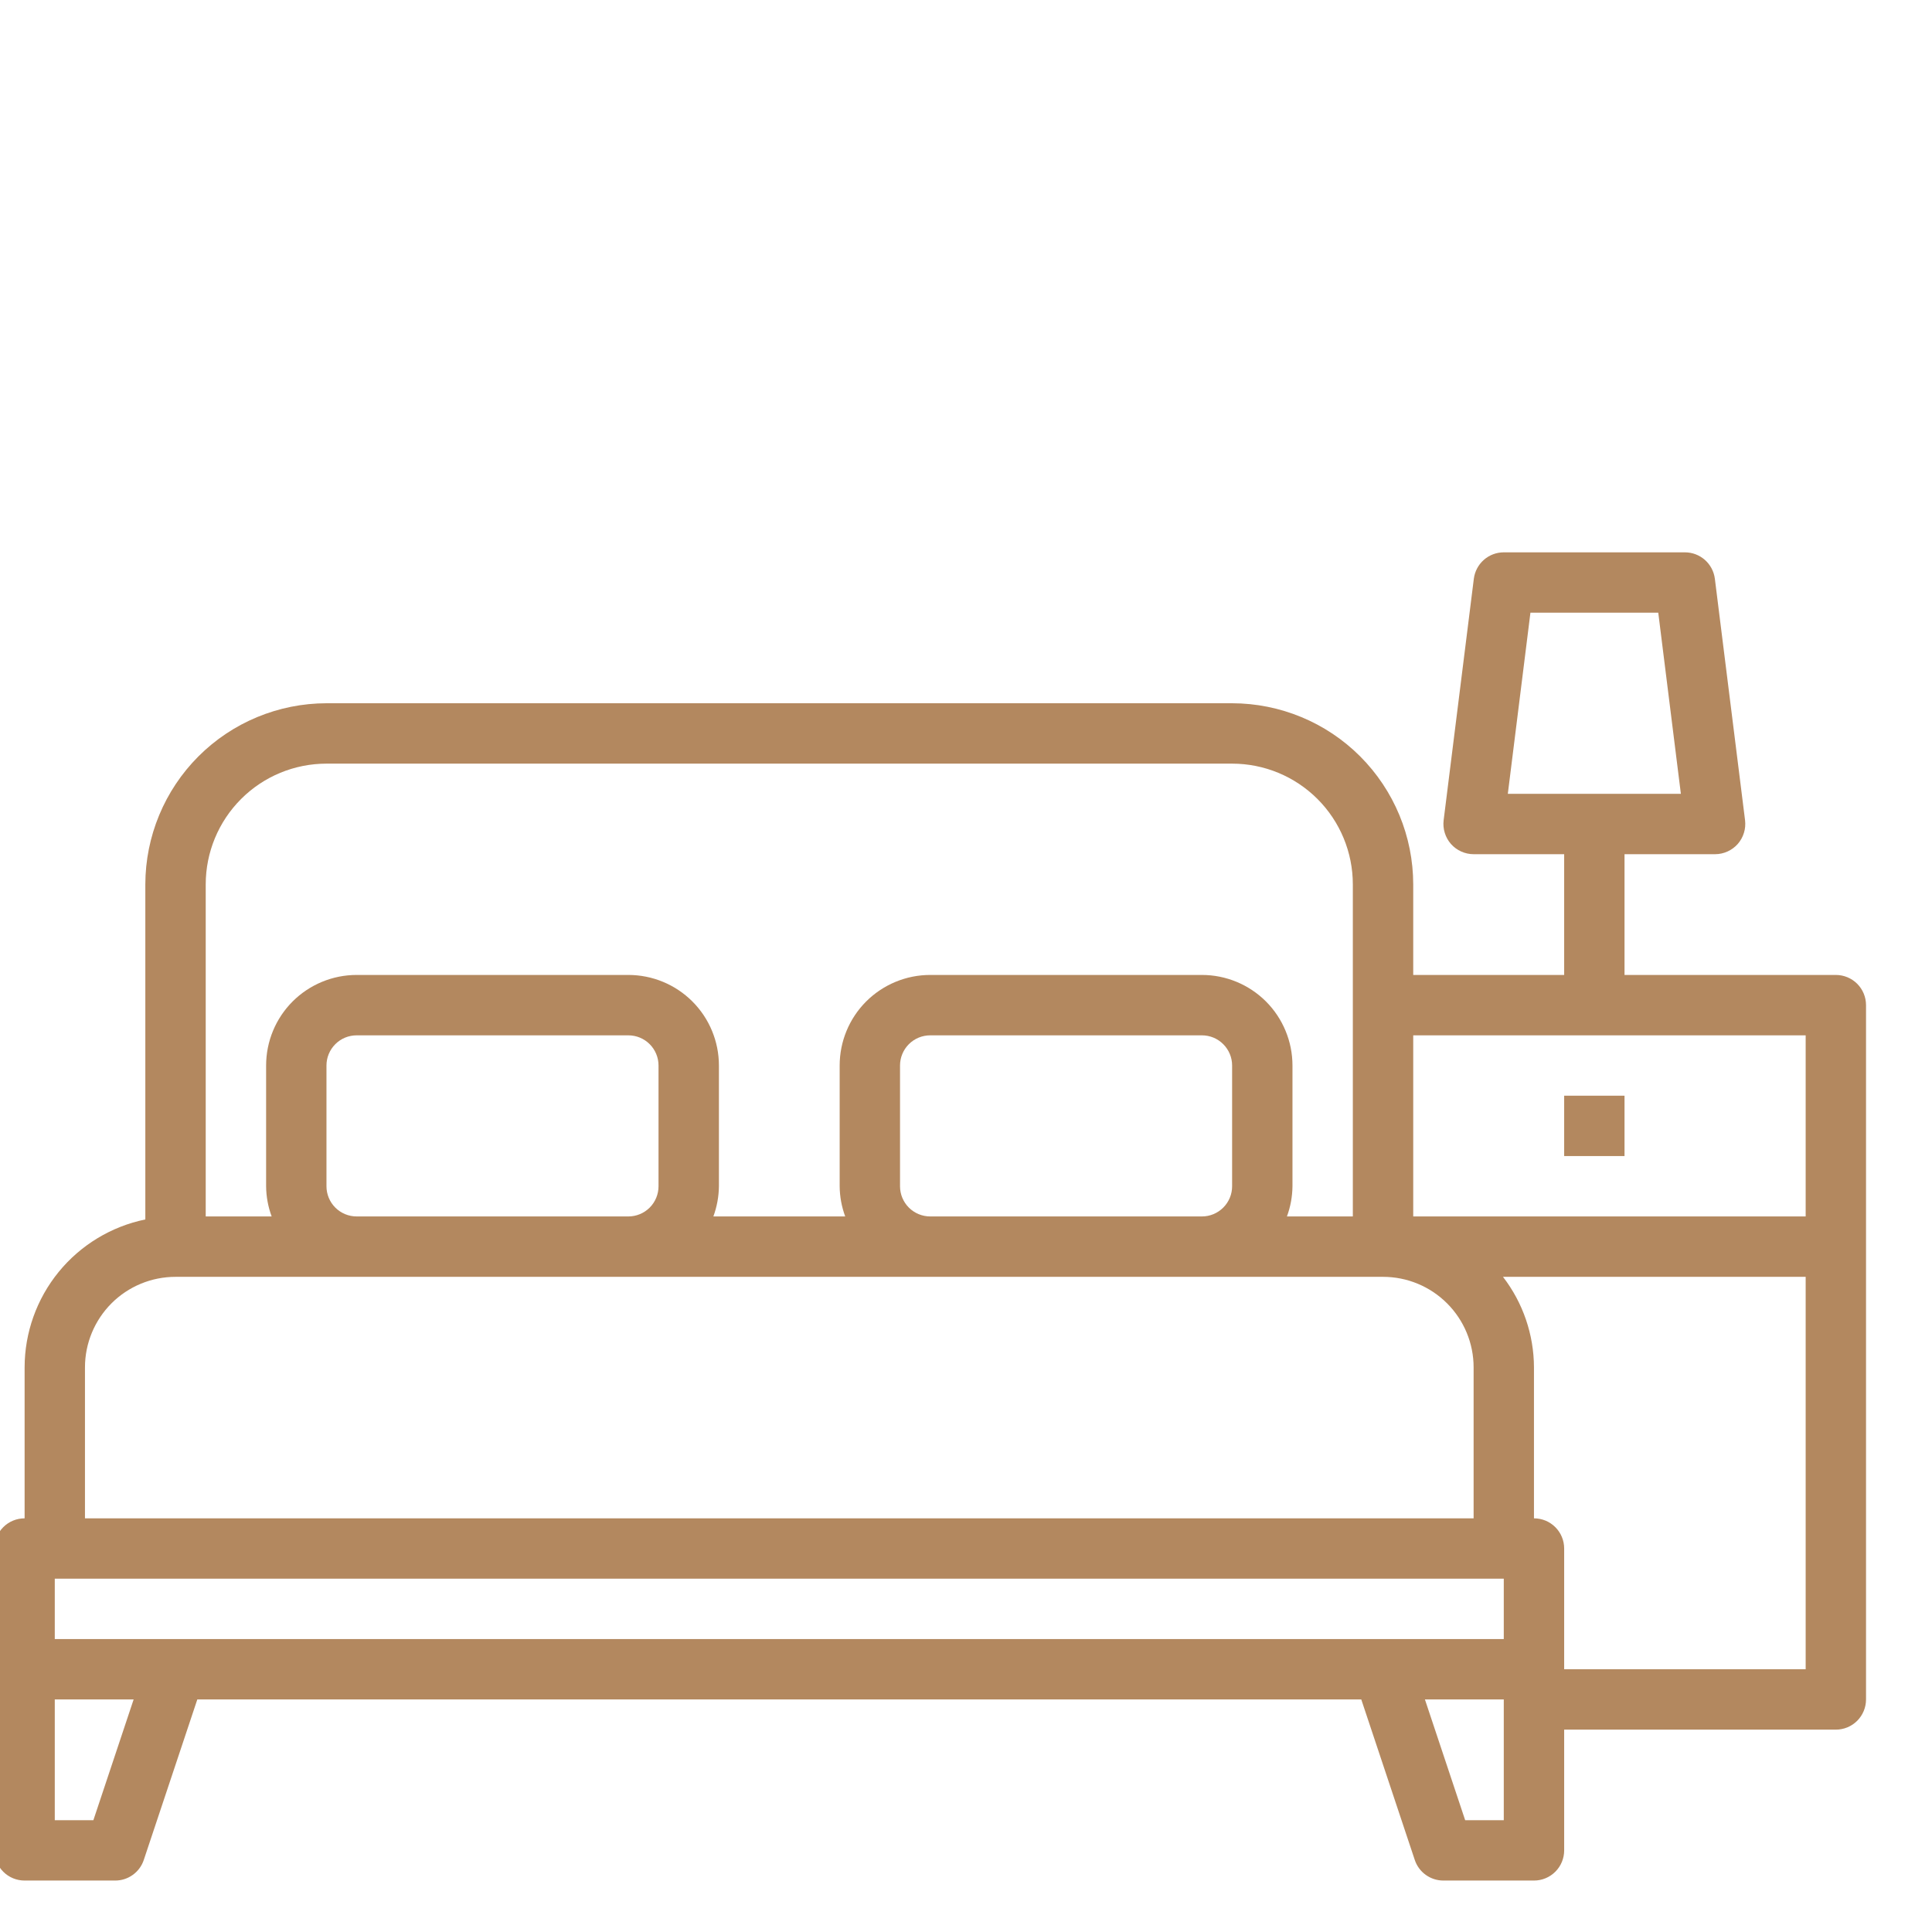 <?xml version="1.0" encoding="UTF-8"?>
<svg xmlns="http://www.w3.org/2000/svg" width="54" height="54" viewBox="0 0 54 54" fill="none">
  <g clip-path="url(#clip0_1_291)">
    <path d="M51.312 27.25H45.406V23.875H47.938C48.057 23.875 48.175 23.849 48.284 23.8C48.393 23.751 48.491 23.679 48.57 23.59C48.649 23.5 48.708 23.394 48.743 23.28C48.779 23.166 48.789 23.045 48.775 22.927L47.931 16.177C47.905 15.973 47.806 15.785 47.652 15.649C47.498 15.513 47.299 15.438 47.094 15.438H42.031C41.826 15.438 41.627 15.513 41.473 15.649C41.319 15.785 41.22 15.973 41.194 16.177L40.35 22.927C40.336 23.045 40.346 23.166 40.382 23.28C40.417 23.394 40.476 23.5 40.555 23.59C40.634 23.679 40.732 23.751 40.841 23.8C40.95 23.849 41.068 23.875 41.188 23.875H43.719V27.25H39.5V24.719C39.499 23.377 38.965 22.09 38.016 21.14C37.067 20.191 35.78 19.658 34.438 19.656H9.125C7.783 19.658 6.496 20.191 5.547 21.14C4.598 22.09 4.064 23.377 4.062 24.719V34.084C3.11 34.28 2.255 34.798 1.64 35.551C1.025 36.305 0.689 37.247 0.688 38.219V42.438C0.464 42.438 0.249 42.526 0.091 42.685C-0.067 42.843 -0.156 43.057 -0.156 43.281V51.719C-0.156 51.943 -0.067 52.157 0.091 52.315C0.249 52.474 0.464 52.562 0.688 52.562H3.219C3.396 52.562 3.569 52.507 3.712 52.403C3.856 52.3 3.963 52.154 4.019 51.985L5.515 47.5H38.048L39.543 51.985C39.599 52.154 39.706 52.3 39.85 52.403C39.994 52.507 40.167 52.562 40.344 52.562H42.875C43.099 52.562 43.313 52.474 43.472 52.315C43.63 52.157 43.719 51.943 43.719 51.719V48.344H51.312C51.536 48.344 51.751 48.255 51.909 48.097C52.067 47.938 52.156 47.724 52.156 47.5V28.094C52.156 27.87 52.067 27.655 51.909 27.497C51.751 27.339 51.536 27.25 51.312 27.25ZM42.776 17.125H46.349L46.981 22.188H42.144L42.776 17.125ZM50.469 28.938V34H39.5V28.938H50.469ZM9.125 21.344H34.438C35.333 21.344 36.191 21.699 36.824 22.332C37.457 22.965 37.812 23.824 37.812 24.719V34H35.97C36.07 33.73 36.122 33.444 36.125 33.156V29.781C36.125 29.11 35.858 28.466 35.384 27.991C34.909 27.517 34.265 27.25 33.594 27.25H26C25.329 27.25 24.685 27.517 24.21 27.991C23.735 28.466 23.469 29.11 23.469 29.781V33.156C23.471 33.444 23.524 33.73 23.624 34H19.939C20.038 33.73 20.091 33.444 20.094 33.156V29.781C20.094 29.11 19.827 28.466 19.352 27.991C18.878 27.517 18.234 27.25 17.562 27.25H9.969C9.297 27.25 8.654 27.517 8.179 27.991C7.704 28.466 7.438 29.11 7.438 29.781V33.156C7.44 33.444 7.493 33.73 7.593 34H5.75V24.719C5.75 23.824 6.106 22.965 6.739 22.332C7.371 21.699 8.23 21.344 9.125 21.344ZM25.156 33.156V29.781C25.156 29.558 25.245 29.343 25.403 29.185C25.562 29.026 25.776 28.938 26 28.938H33.594C33.818 28.938 34.032 29.026 34.19 29.185C34.349 29.343 34.438 29.558 34.438 29.781V33.156C34.438 33.38 34.349 33.595 34.19 33.753C34.032 33.911 33.818 34 33.594 34H26C25.776 34 25.562 33.911 25.403 33.753C25.245 33.595 25.156 33.38 25.156 33.156ZM9.125 33.156V29.781C9.125 29.558 9.214 29.343 9.372 29.185C9.53 29.026 9.745 28.938 9.969 28.938H17.562C17.786 28.938 18.001 29.026 18.159 29.185C18.317 29.343 18.406 29.558 18.406 29.781V33.156C18.406 33.38 18.317 33.595 18.159 33.753C18.001 33.911 17.786 34 17.562 34H9.969C9.745 34 9.53 33.911 9.372 33.753C9.214 33.595 9.125 33.38 9.125 33.156ZM2.375 38.219C2.375 37.547 2.642 36.904 3.116 36.429C3.591 35.954 4.235 35.688 4.906 35.688H38.656C39.328 35.688 39.971 35.954 40.446 36.429C40.921 36.904 41.188 37.547 41.188 38.219V42.438H2.375V38.219ZM2.61 50.875H1.531V47.5H3.735L2.61 50.875ZM4.906 45.812H1.531V44.125H42.031V45.812H4.906ZM40.952 50.875L39.827 47.5H42.031V50.875H40.952ZM43.719 46.656V43.281C43.719 43.057 43.63 42.843 43.472 42.685C43.313 42.526 43.099 42.438 42.875 42.438V38.219C42.872 37.303 42.568 36.413 42.009 35.688H50.469V46.656H43.719Z" fill="#B3885F"></path>
    <path d="M43.719 30.625H45.406V32.312H43.719V30.625Z" fill="#B3885F"></path>
  </g>
  <defs>
    <clipPath id="clip0_1_291">
      <rect width="54" height="54" fill="white"></rect>
    </clipPath>
  </defs>
</svg>
